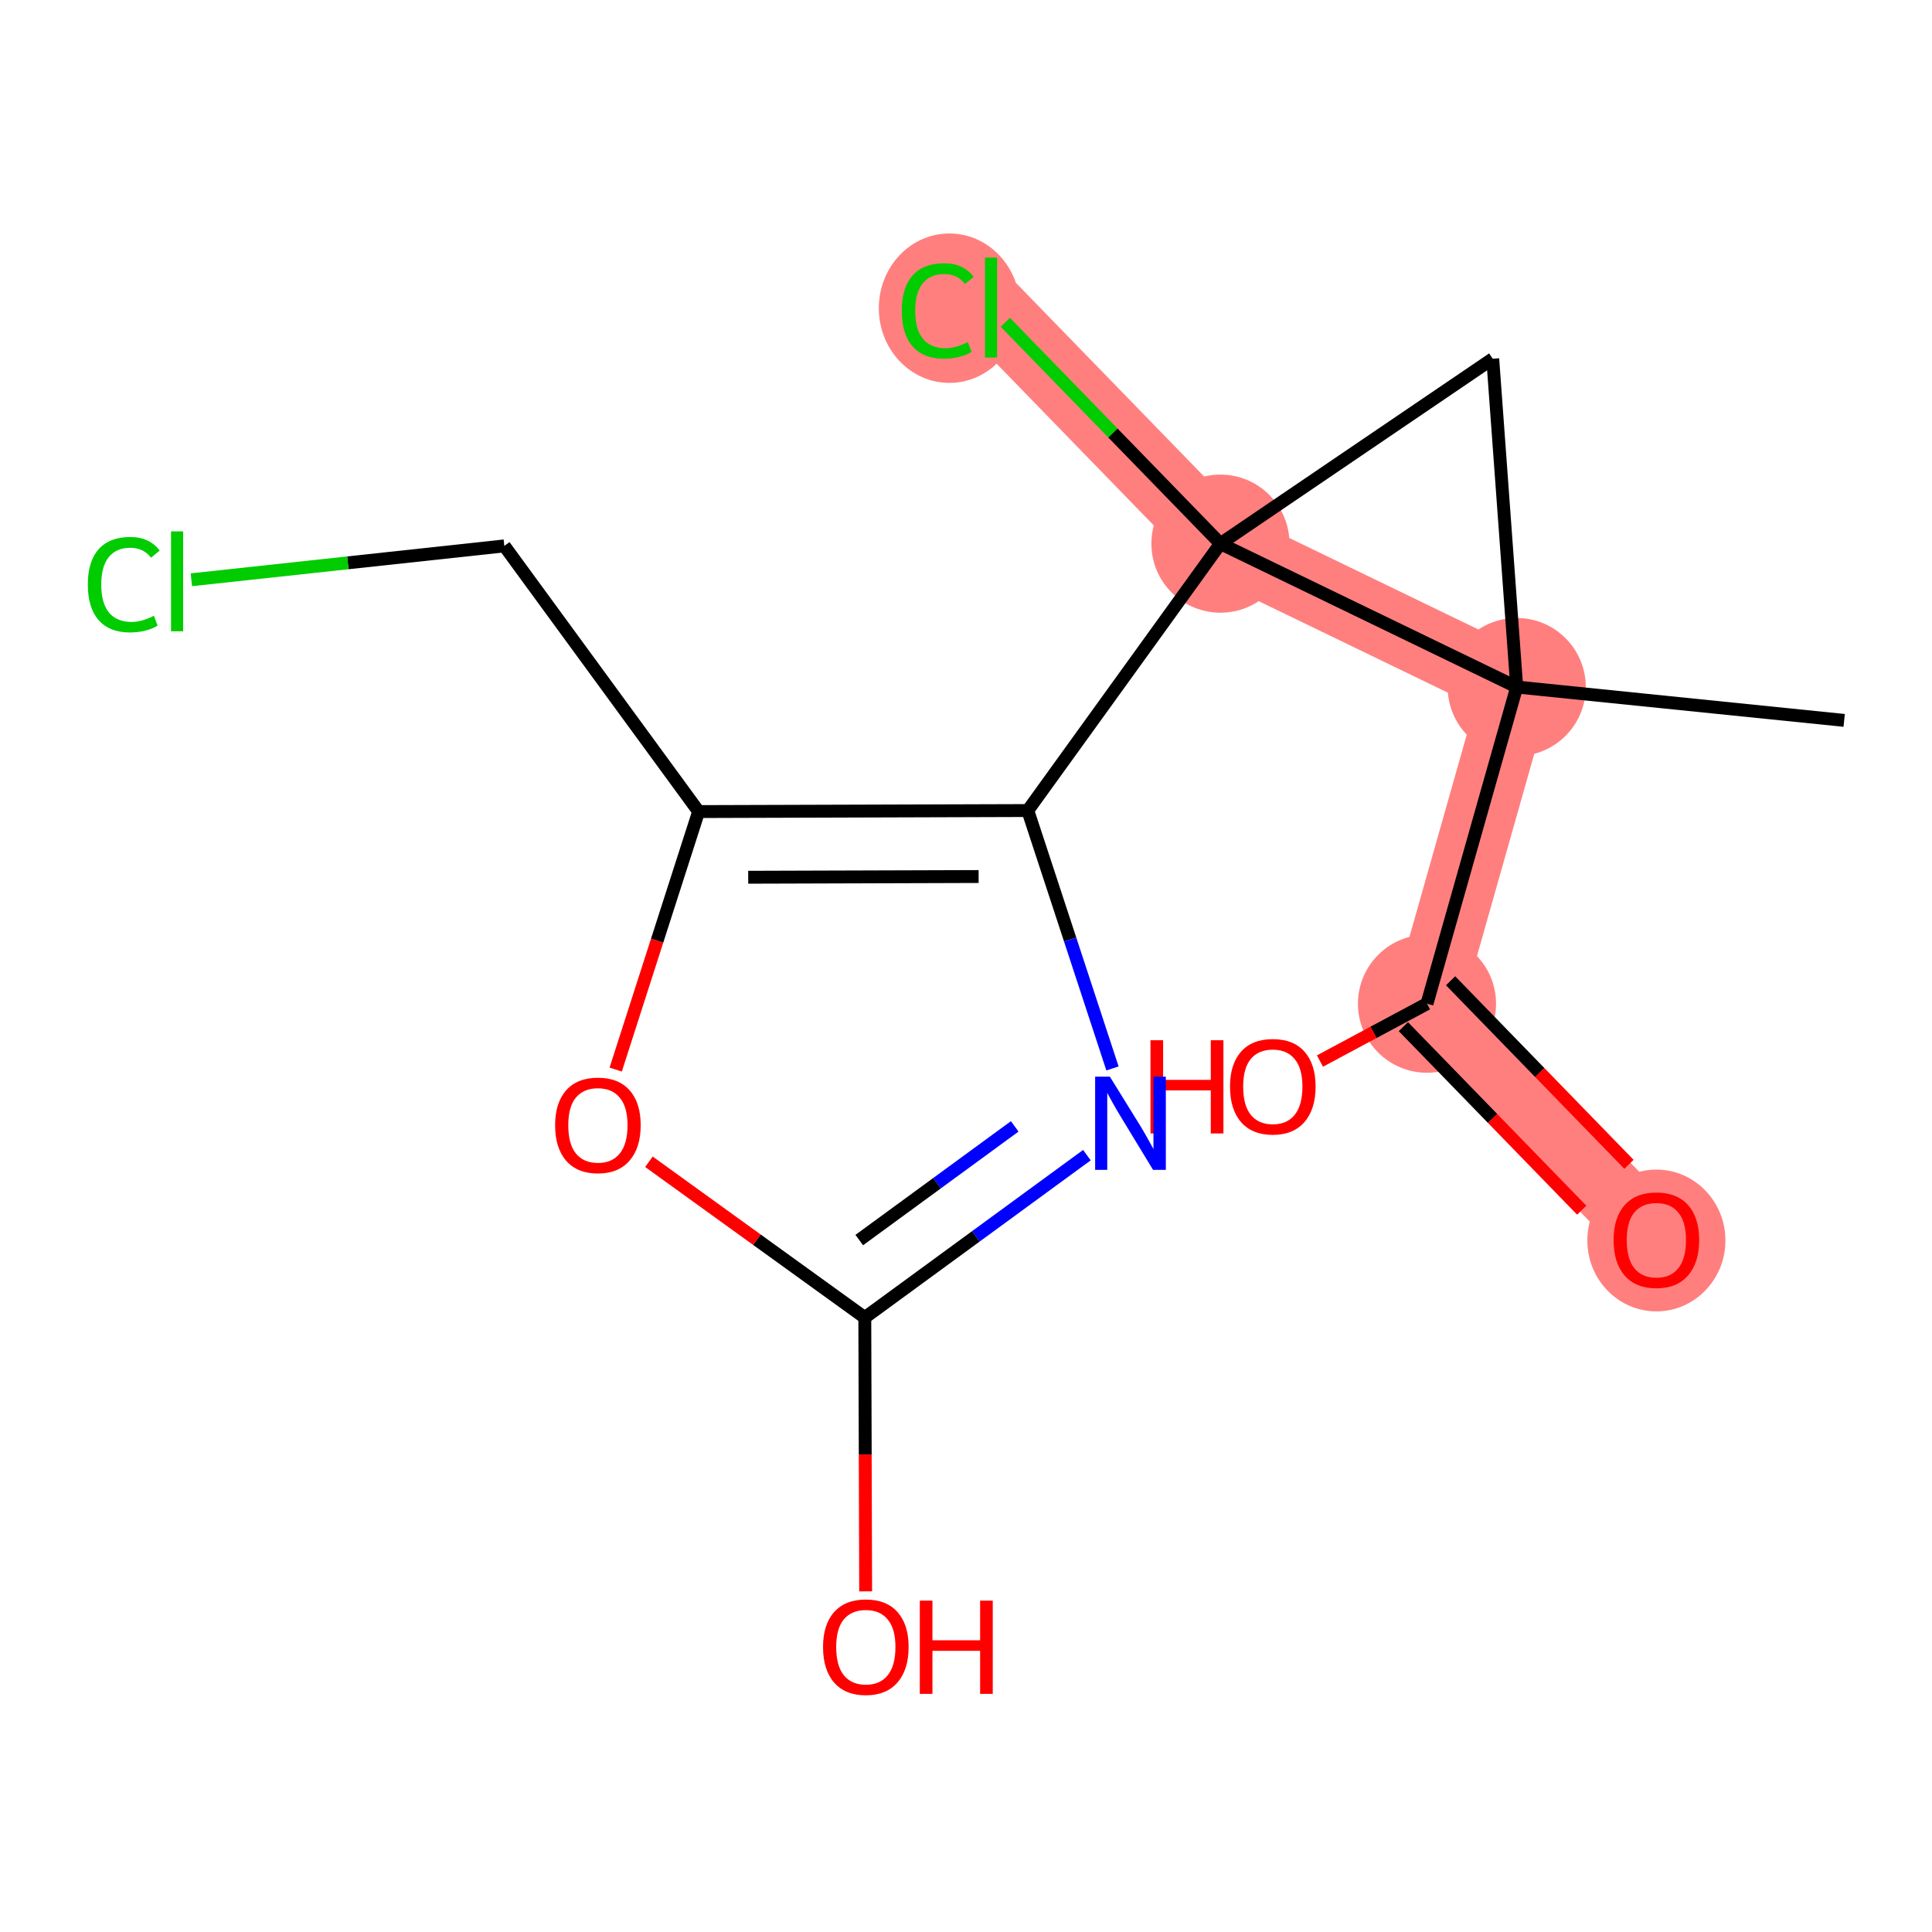 <?xml version='1.0' encoding='iso-8859-1'?>
<svg version='1.1' baseProfile='full'
              xmlns='http://www.w3.org/2000/svg'
                      xmlns:rdkit='http://www.rdkit.org/xml'
                      xmlns:xlink='http://www.w3.org/1999/xlink'
                  xml:space='preserve'
width='300px' height='300px' viewBox='0 0 300 300'>
<!-- END OF HEADER -->
<rect style='opacity:1.0;fill:#FFFFFF;stroke:none' width='300' height='300' x='0' y='0'> </rect>
<rect style='opacity:1.0;fill:#FFFFFF;stroke:none' width='300' height='300' x='0' y='0'> </rect>
<path d='M 235.516,106.68 L 221.582,155.855' style='fill:none;fill-rule:evenodd;stroke:#FF7F7F;stroke-width:10.9px;stroke-linecap:butt;stroke-linejoin:miter;stroke-opacity:1' />
<path d='M 235.516,106.68 L 189.508,84.418' style='fill:none;fill-rule:evenodd;stroke:#FF7F7F;stroke-width:10.9px;stroke-linecap:butt;stroke-linejoin:miter;stroke-opacity:1' />
<path d='M 221.582,155.855 L 257.201,192.51' style='fill:none;fill-rule:evenodd;stroke:#FF7F7F;stroke-width:10.9px;stroke-linecap:butt;stroke-linejoin:miter;stroke-opacity:1' />
<path d='M 189.508,84.418 L 153.888,47.763' style='fill:none;fill-rule:evenodd;stroke:#FF7F7F;stroke-width:10.9px;stroke-linecap:butt;stroke-linejoin:miter;stroke-opacity:1' />
<ellipse cx='235.516' cy='106.68' rx='10.222' ry='10.222'  style='fill:#FF7F7F;fill-rule:evenodd;stroke:#FF7F7F;stroke-width:1.0px;stroke-linecap:butt;stroke-linejoin:miter;stroke-opacity:1' />
<ellipse cx='221.582' cy='155.855' rx='10.222' ry='10.222'  style='fill:#FF7F7F;fill-rule:evenodd;stroke:#FF7F7F;stroke-width:1.0px;stroke-linecap:butt;stroke-linejoin:miter;stroke-opacity:1' />
<ellipse cx='257.201' cy='192.622' rx='10.222' ry='10.51'  style='fill:#FF7F7F;fill-rule:evenodd;stroke:#FF7F7F;stroke-width:1.0px;stroke-linecap:butt;stroke-linejoin:miter;stroke-opacity:1' />
<ellipse cx='189.508' cy='84.418' rx='10.222' ry='10.222'  style='fill:#FF7F7F;fill-rule:evenodd;stroke:#FF7F7F;stroke-width:1.0px;stroke-linecap:butt;stroke-linejoin:miter;stroke-opacity:1' />
<ellipse cx='147.427' cy='47.855' rx='10.466' ry='11.102'  style='fill:#FF7F7F;fill-rule:evenodd;stroke:#FF7F7F;stroke-width:1.0px;stroke-linecap:butt;stroke-linejoin:miter;stroke-opacity:1' />
<path class='bond-0 atom-0 atom-1' d='M 286.364,111.863 L 235.516,106.68' style='fill:none;fill-rule:evenodd;stroke:#000000;stroke-width:2.0px;stroke-linecap:butt;stroke-linejoin:miter;stroke-opacity:1' />
<path class='bond-1 atom-1 atom-2' d='M 235.516,106.68 L 221.582,155.855' style='fill:none;fill-rule:evenodd;stroke:#000000;stroke-width:2.0px;stroke-linecap:butt;stroke-linejoin:miter;stroke-opacity:1' />
<path class='bond-4 atom-1 atom-5' d='M 235.516,106.68 L 231.791,55.704' style='fill:none;fill-rule:evenodd;stroke:#000000;stroke-width:2.0px;stroke-linecap:butt;stroke-linejoin:miter;stroke-opacity:1' />
<path class='bond-15 atom-6 atom-1' d='M 189.508,84.418 L 235.516,106.68' style='fill:none;fill-rule:evenodd;stroke:#000000;stroke-width:2.0px;stroke-linecap:butt;stroke-linejoin:miter;stroke-opacity:1' />
<path class='bond-2 atom-2 atom-3' d='M 217.916,159.417 L 231.765,173.668' style='fill:none;fill-rule:evenodd;stroke:#000000;stroke-width:2.0px;stroke-linecap:butt;stroke-linejoin:miter;stroke-opacity:1' />
<path class='bond-2 atom-2 atom-3' d='M 231.765,173.668 L 245.613,187.919' style='fill:none;fill-rule:evenodd;stroke:#FF0000;stroke-width:2.0px;stroke-linecap:butt;stroke-linejoin:miter;stroke-opacity:1' />
<path class='bond-2 atom-2 atom-3' d='M 225.247,152.293 L 239.096,166.544' style='fill:none;fill-rule:evenodd;stroke:#000000;stroke-width:2.0px;stroke-linecap:butt;stroke-linejoin:miter;stroke-opacity:1' />
<path class='bond-2 atom-2 atom-3' d='M 239.096,166.544 L 252.944,180.795' style='fill:none;fill-rule:evenodd;stroke:#FF0000;stroke-width:2.0px;stroke-linecap:butt;stroke-linejoin:miter;stroke-opacity:1' />
<path class='bond-3 atom-2 atom-4' d='M 221.582,155.855 L 213.272,160.307' style='fill:none;fill-rule:evenodd;stroke:#000000;stroke-width:2.0px;stroke-linecap:butt;stroke-linejoin:miter;stroke-opacity:1' />
<path class='bond-3 atom-2 atom-4' d='M 213.272,160.307 L 204.963,164.759' style='fill:none;fill-rule:evenodd;stroke:#FF0000;stroke-width:2.0px;stroke-linecap:butt;stroke-linejoin:miter;stroke-opacity:1' />
<path class='bond-5 atom-5 atom-6' d='M 231.791,55.704 L 189.508,84.418' style='fill:none;fill-rule:evenodd;stroke:#000000;stroke-width:2.0px;stroke-linecap:butt;stroke-linejoin:miter;stroke-opacity:1' />
<path class='bond-6 atom-6 atom-7' d='M 189.508,84.418 L 172.807,67.231' style='fill:none;fill-rule:evenodd;stroke:#000000;stroke-width:2.0px;stroke-linecap:butt;stroke-linejoin:miter;stroke-opacity:1' />
<path class='bond-6 atom-6 atom-7' d='M 172.807,67.231 L 156.106,50.045' style='fill:none;fill-rule:evenodd;stroke:#00CC00;stroke-width:2.0px;stroke-linecap:butt;stroke-linejoin:miter;stroke-opacity:1' />
<path class='bond-7 atom-6 atom-8' d='M 189.508,84.418 L 159.595,125.861' style='fill:none;fill-rule:evenodd;stroke:#000000;stroke-width:2.0px;stroke-linecap:butt;stroke-linejoin:miter;stroke-opacity:1' />
<path class='bond-8 atom-8 atom-9' d='M 159.595,125.861 L 166.17,145.884' style='fill:none;fill-rule:evenodd;stroke:#000000;stroke-width:2.0px;stroke-linecap:butt;stroke-linejoin:miter;stroke-opacity:1' />
<path class='bond-8 atom-8 atom-9' d='M 166.17,145.884 L 172.745,165.906' style='fill:none;fill-rule:evenodd;stroke:#0000FF;stroke-width:2.0px;stroke-linecap:butt;stroke-linejoin:miter;stroke-opacity:1' />
<path class='bond-16 atom-13 atom-8' d='M 108.484,126.021 L 159.595,125.861' style='fill:none;fill-rule:evenodd;stroke:#000000;stroke-width:2.0px;stroke-linecap:butt;stroke-linejoin:miter;stroke-opacity:1' />
<path class='bond-16 atom-13 atom-8' d='M 116.182,136.219 L 151.96,136.107' style='fill:none;fill-rule:evenodd;stroke:#000000;stroke-width:2.0px;stroke-linecap:butt;stroke-linejoin:miter;stroke-opacity:1' />
<path class='bond-9 atom-9 atom-10' d='M 168.774,179.37 L 151.529,191.982' style='fill:none;fill-rule:evenodd;stroke:#0000FF;stroke-width:2.0px;stroke-linecap:butt;stroke-linejoin:miter;stroke-opacity:1' />
<path class='bond-9 atom-9 atom-10' d='M 151.529,191.982 L 134.285,204.593' style='fill:none;fill-rule:evenodd;stroke:#000000;stroke-width:2.0px;stroke-linecap:butt;stroke-linejoin:miter;stroke-opacity:1' />
<path class='bond-9 atom-9 atom-10' d='M 157.566,174.903 L 145.495,183.731' style='fill:none;fill-rule:evenodd;stroke:#0000FF;stroke-width:2.0px;stroke-linecap:butt;stroke-linejoin:miter;stroke-opacity:1' />
<path class='bond-9 atom-9 atom-10' d='M 145.495,183.731 L 133.424,192.558' style='fill:none;fill-rule:evenodd;stroke:#000000;stroke-width:2.0px;stroke-linecap:butt;stroke-linejoin:miter;stroke-opacity:1' />
<path class='bond-10 atom-10 atom-11' d='M 134.285,204.593 L 134.352,225.85' style='fill:none;fill-rule:evenodd;stroke:#000000;stroke-width:2.0px;stroke-linecap:butt;stroke-linejoin:miter;stroke-opacity:1' />
<path class='bond-10 atom-10 atom-11' d='M 134.352,225.85 L 134.418,247.107' style='fill:none;fill-rule:evenodd;stroke:#FF0000;stroke-width:2.0px;stroke-linecap:butt;stroke-linejoin:miter;stroke-opacity:1' />
<path class='bond-11 atom-10 atom-12' d='M 134.285,204.593 L 117.524,192.496' style='fill:none;fill-rule:evenodd;stroke:#000000;stroke-width:2.0px;stroke-linecap:butt;stroke-linejoin:miter;stroke-opacity:1' />
<path class='bond-11 atom-10 atom-12' d='M 117.524,192.496 L 100.764,180.398' style='fill:none;fill-rule:evenodd;stroke:#FF0000;stroke-width:2.0px;stroke-linecap:butt;stroke-linejoin:miter;stroke-opacity:1' />
<path class='bond-12 atom-12 atom-13' d='M 95.605,166.083 L 102.044,146.052' style='fill:none;fill-rule:evenodd;stroke:#FF0000;stroke-width:2.0px;stroke-linecap:butt;stroke-linejoin:miter;stroke-opacity:1' />
<path class='bond-12 atom-12 atom-13' d='M 102.044,146.052 L 108.484,126.021' style='fill:none;fill-rule:evenodd;stroke:#000000;stroke-width:2.0px;stroke-linecap:butt;stroke-linejoin:miter;stroke-opacity:1' />
<path class='bond-13 atom-13 atom-14' d='M 108.484,126.021 L 78.312,84.766' style='fill:none;fill-rule:evenodd;stroke:#000000;stroke-width:2.0px;stroke-linecap:butt;stroke-linejoin:miter;stroke-opacity:1' />
<path class='bond-14 atom-14 atom-15' d='M 78.312,84.766 L 54.014,87.396' style='fill:none;fill-rule:evenodd;stroke:#000000;stroke-width:2.0px;stroke-linecap:butt;stroke-linejoin:miter;stroke-opacity:1' />
<path class='bond-14 atom-14 atom-15' d='M 54.014,87.396 L 29.716,90.027' style='fill:none;fill-rule:evenodd;stroke:#00CC00;stroke-width:2.0px;stroke-linecap:butt;stroke-linejoin:miter;stroke-opacity:1' />
<path  class='atom-3' d='M 250.557 192.551
Q 250.557 189.075, 252.274 187.133
Q 253.991 185.191, 257.201 185.191
Q 260.411 185.191, 262.128 187.133
Q 263.846 189.075, 263.846 192.551
Q 263.846 196.067, 262.108 198.071
Q 260.37 200.054, 257.201 200.054
Q 254.012 200.054, 252.274 198.071
Q 250.557 196.088, 250.557 192.551
M 257.201 198.418
Q 259.409 198.418, 260.595 196.946
Q 261.801 195.454, 261.801 192.551
Q 261.801 189.709, 260.595 188.278
Q 259.409 186.826, 257.201 186.826
Q 254.993 186.826, 253.787 188.257
Q 252.601 189.688, 252.601 192.551
Q 252.601 195.474, 253.787 196.946
Q 254.993 198.418, 257.201 198.418
' fill='#FF0000'/>
<path  class='atom-4' d='M 178.646 161.527
L 180.609 161.527
L 180.609 167.681
L 188.01 167.681
L 188.01 161.527
L 189.972 161.527
L 189.972 176.002
L 188.01 176.002
L 188.01 169.317
L 180.609 169.317
L 180.609 176.002
L 178.646 176.002
L 178.646 161.527
' fill='#FF0000'/>
<path  class='atom-4' d='M 190.995 168.724
Q 190.995 165.248, 192.712 163.306
Q 194.429 161.364, 197.639 161.364
Q 200.849 161.364, 202.566 163.306
Q 204.284 165.248, 204.284 168.724
Q 204.284 172.24, 202.546 174.244
Q 200.808 176.227, 197.639 176.227
Q 194.45 176.227, 192.712 174.244
Q 190.995 172.261, 190.995 168.724
M 197.639 174.591
Q 199.847 174.591, 201.033 173.119
Q 202.239 171.627, 202.239 168.724
Q 202.239 165.882, 201.033 164.451
Q 199.847 162.999, 197.639 162.999
Q 195.431 162.999, 194.225 164.431
Q 193.039 165.862, 193.039 168.724
Q 193.039 171.647, 194.225 173.119
Q 195.431 174.591, 197.639 174.591
' fill='#FF0000'/>
<path  class='atom-7' d='M 140.027 48.264
Q 140.027 44.665, 141.703 42.784
Q 143.4 40.883, 146.61 40.883
Q 149.595 40.883, 151.189 42.989
L 149.84 44.093
Q 148.675 42.559, 146.61 42.559
Q 144.422 42.559, 143.257 44.031
Q 142.112 45.483, 142.112 48.264
Q 142.112 51.126, 143.298 52.598
Q 144.504 54.07, 146.835 54.07
Q 148.429 54.07, 150.29 53.109
L 150.862 54.642
Q 150.106 55.133, 148.961 55.419
Q 147.816 55.705, 146.548 55.705
Q 143.4 55.705, 141.703 53.783
Q 140.027 51.862, 140.027 48.264
' fill='#00CC00'/>
<path  class='atom-7' d='M 152.947 40.004
L 154.828 40.004
L 154.828 55.521
L 152.947 55.521
L 152.947 40.004
' fill='#00CC00'/>
<path  class='atom-9' d='M 172.341 167.184
L 177.084 174.851
Q 177.555 175.607, 178.311 176.977
Q 179.068 178.347, 179.108 178.428
L 179.108 167.184
L 181.03 167.184
L 181.03 181.659
L 179.047 181.659
L 173.956 173.276
Q 173.364 172.295, 172.73 171.171
Q 172.116 170.046, 171.932 169.699
L 171.932 181.659
L 170.052 181.659
L 170.052 167.184
L 172.341 167.184
' fill='#0000FF'/>
<path  class='atom-11' d='M 127.801 255.745
Q 127.801 252.269, 129.518 250.327
Q 131.235 248.385, 134.445 248.385
Q 137.655 248.385, 139.372 250.327
Q 141.09 252.269, 141.09 255.745
Q 141.09 259.261, 139.352 261.265
Q 137.614 263.248, 134.445 263.248
Q 131.256 263.248, 129.518 261.265
Q 127.801 259.282, 127.801 255.745
M 134.445 261.612
Q 136.653 261.612, 137.839 260.14
Q 139.045 258.648, 139.045 255.745
Q 139.045 252.903, 137.839 251.472
Q 136.653 250.02, 134.445 250.02
Q 132.237 250.02, 131.031 251.452
Q 129.845 252.883, 129.845 255.745
Q 129.845 258.668, 131.031 260.14
Q 132.237 261.612, 134.445 261.612
' fill='#FF0000'/>
<path  class='atom-11' d='M 142.827 248.548
L 144.79 248.548
L 144.79 254.702
L 152.191 254.702
L 152.191 248.548
L 154.154 248.548
L 154.154 263.023
L 152.191 263.023
L 152.191 256.338
L 144.79 256.338
L 144.79 263.023
L 142.827 263.023
L 142.827 248.548
' fill='#FF0000'/>
<path  class='atom-12' d='M 86.197 174.721
Q 86.197 171.245, 87.914 169.303
Q 89.632 167.361, 92.841 167.361
Q 96.051 167.361, 97.769 169.303
Q 99.486 171.245, 99.486 174.721
Q 99.486 178.237, 97.748 180.241
Q 96.01 182.224, 92.841 182.224
Q 89.652 182.224, 87.914 180.241
Q 86.197 178.258, 86.197 174.721
M 92.841 180.588
Q 95.049 180.588, 96.235 179.116
Q 97.442 177.624, 97.442 174.721
Q 97.442 171.879, 96.235 170.448
Q 95.049 168.996, 92.841 168.996
Q 90.633 168.996, 89.427 170.428
Q 88.242 171.859, 88.242 174.721
Q 88.242 177.644, 89.427 179.116
Q 90.633 180.588, 92.841 180.588
' fill='#FF0000'/>
<path  class='atom-15' d='M 13.636 90.768
Q 13.636 87.17, 15.313 85.289
Q 17.01 83.388, 20.22 83.388
Q 23.204 83.388, 24.799 85.493
L 23.45 86.597
Q 22.284 85.064, 20.22 85.064
Q 18.032 85.064, 16.867 86.536
Q 15.722 87.987, 15.722 90.768
Q 15.722 93.63, 16.907 95.102
Q 18.114 96.574, 20.444 96.574
Q 22.039 96.574, 23.899 95.613
L 24.472 97.147
Q 23.715 97.637, 22.571 97.924
Q 21.426 98.21, 20.158 98.21
Q 17.01 98.21, 15.313 96.288
Q 13.636 94.366, 13.636 90.768
' fill='#00CC00'/>
<path  class='atom-15' d='M 26.557 82.508
L 28.438 82.508
L 28.438 98.026
L 26.557 98.026
L 26.557 82.508
' fill='#00CC00'/>
</svg>
